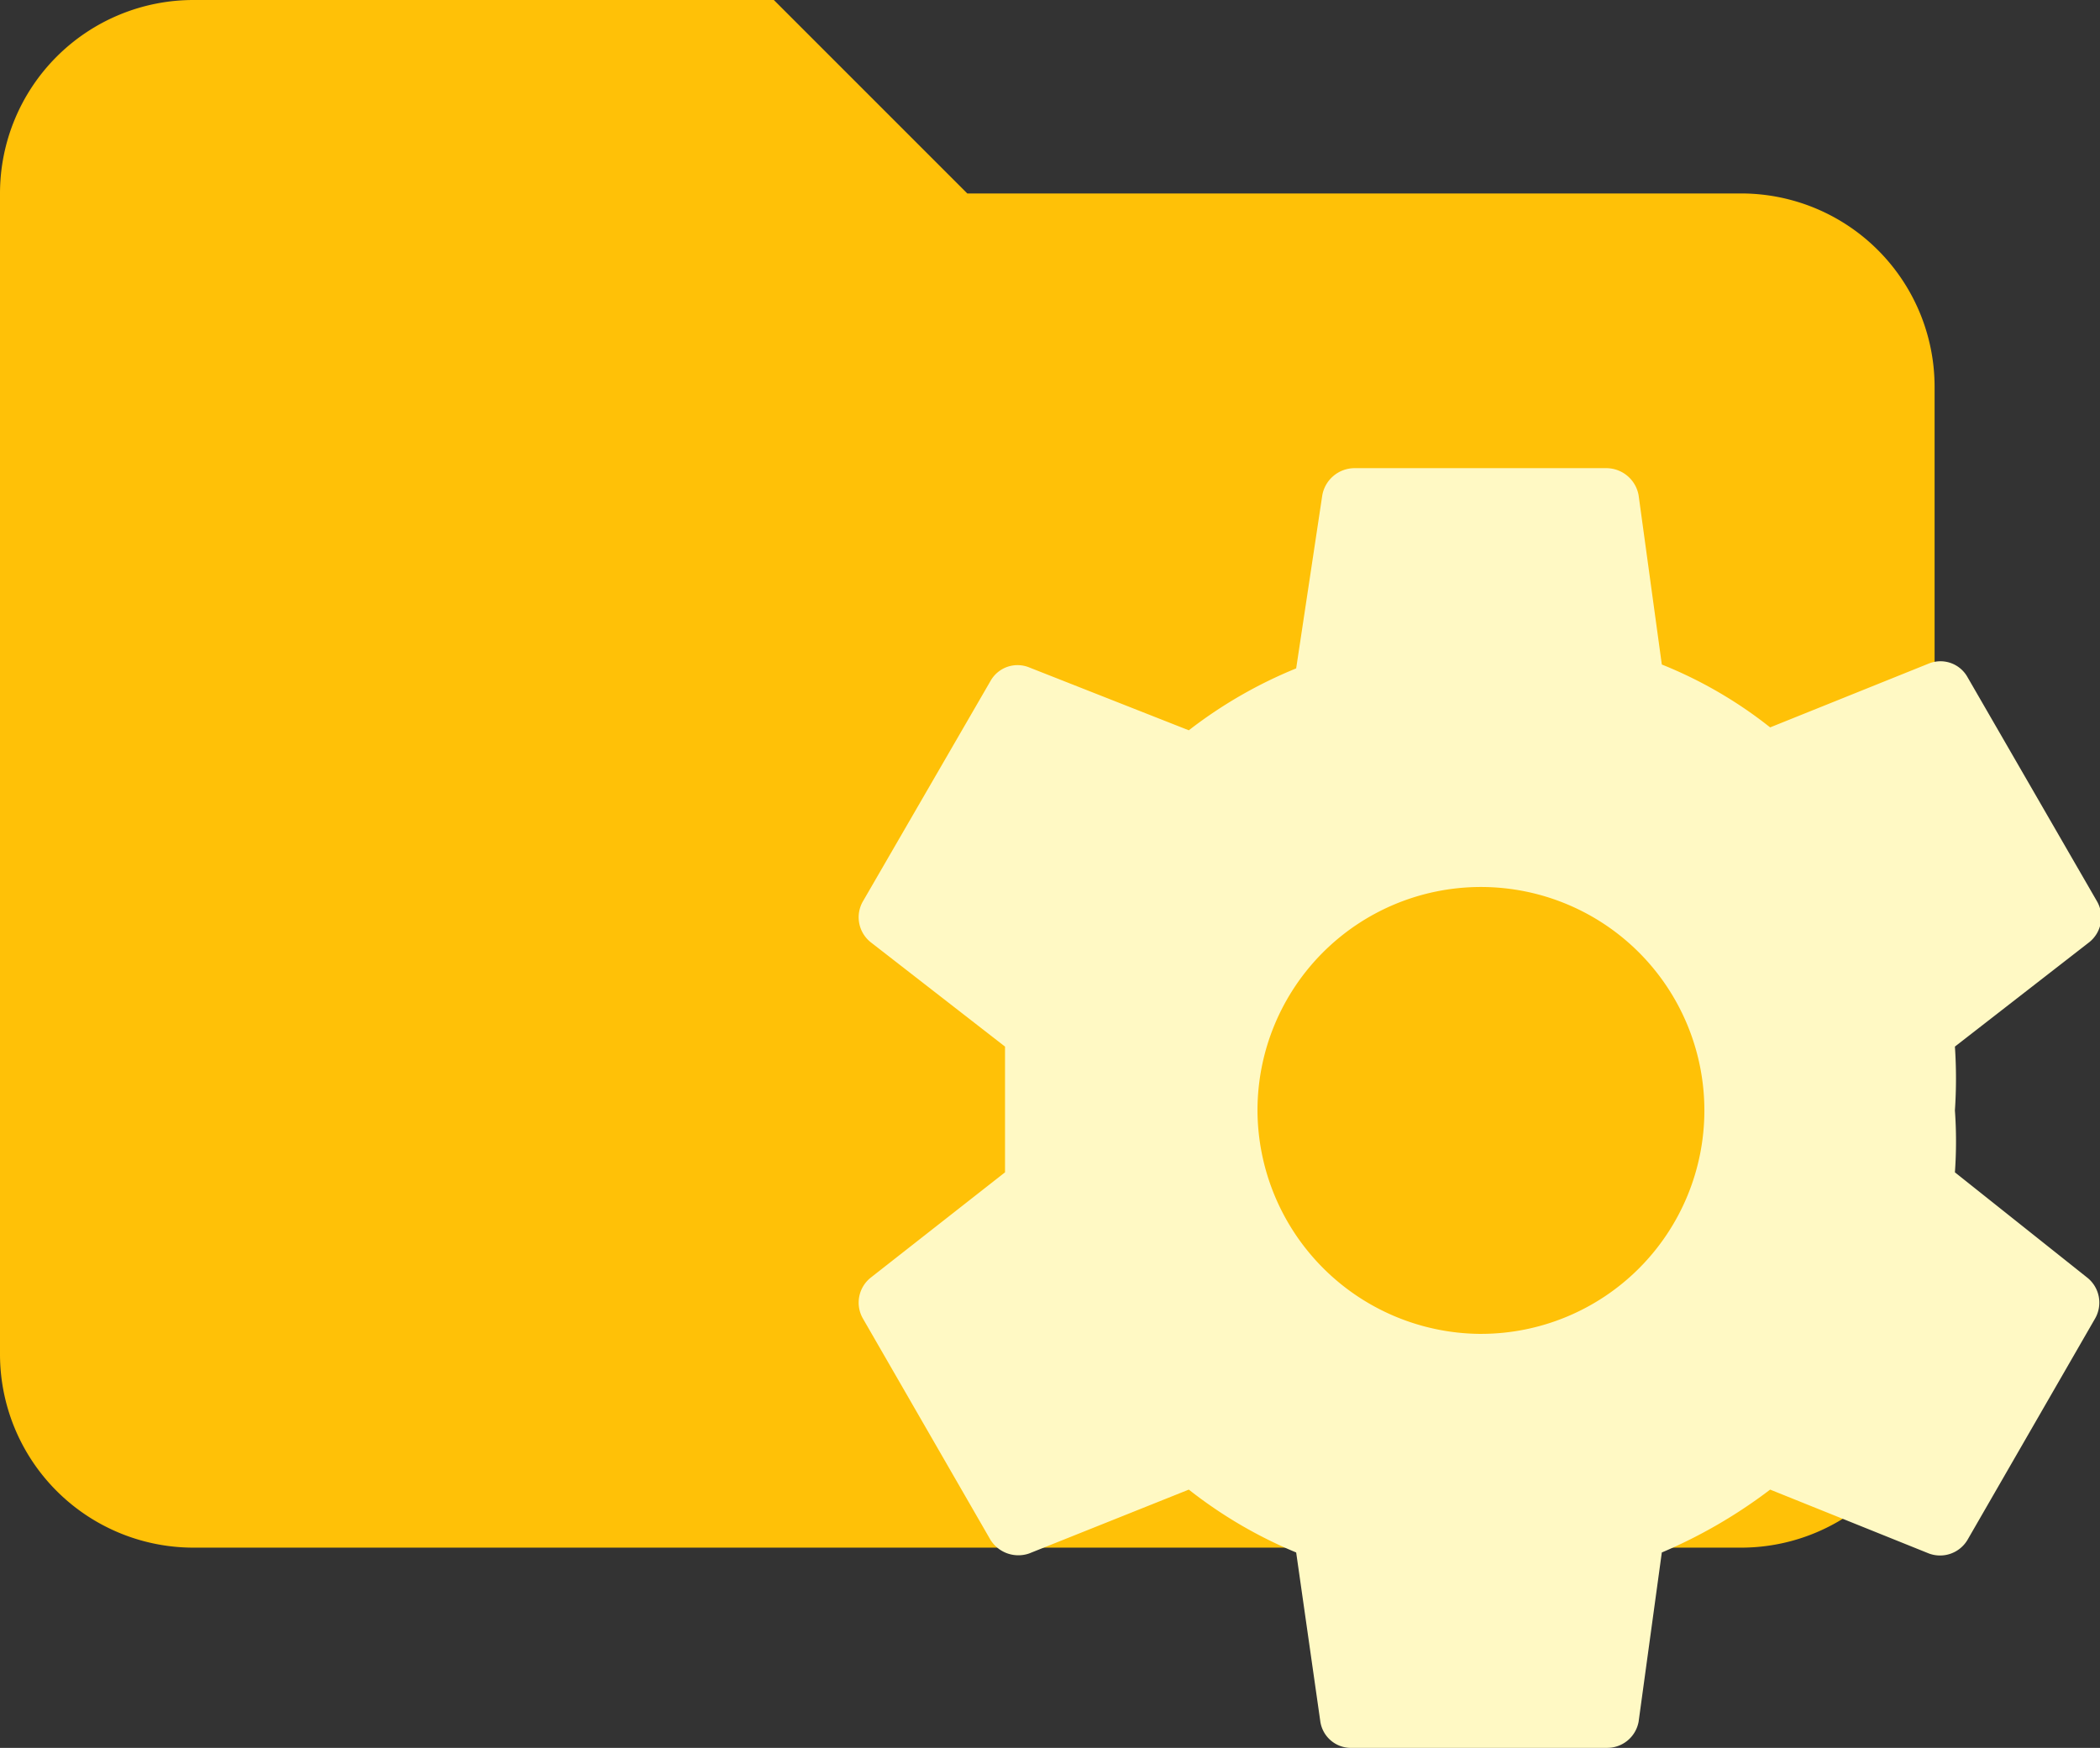 <svg id="Layer_1" data-name="Layer 1" xmlns="http://www.w3.org/2000/svg" viewBox="0 0 21.71 18.07"><rect x="0" y="0" width="21.71" height="18.07" fill="#333333" stroke="none"/><defs><style>.cls-1{fill:#ffc107;}.cls-2{fill:#fff9c4;fill-rule:evenodd;}</style></defs><title>folder-controller</title><path class="cls-1" d="M8,0H2A2,2,0,0,0,0,2V14a2,2,0,0,0,2,2H18a2,2,0,0,0,2-2V4a2,2,0,0,0-2-2H10Z"/><path class="cls-2" d="M15.29,13.79A2.32,2.32,0,0,1,13,11.48h0a2.31,2.31,0,1,1,2.31,2.31h0m4.9-1.67a4.48,4.48,0,0,0,0-.64,4.89,4.89,0,0,0,0-.66l1.39-1.08a.33.33,0,0,0,.08-.42L20.34,7a.32.32,0,0,0-.4-.14l-1.64.66a4.49,4.49,0,0,0-1.12-.65l-.24-1.75a.34.34,0,0,0-.33-.28H14a.34.34,0,0,0-.33.28L13.4,6.91a4.72,4.72,0,0,0-1.11.64L10.64,6.9a.32.32,0,0,0-.4.14L8.92,9.32A.33.33,0,0,0,9,9.74l1.39,1.08c0,.22,0,.44,0,.66s0,.43,0,.64L9,13.21a.33.33,0,0,0-.08.42l1.32,2.29a.34.34,0,0,0,.4.14l1.65-.66a4.69,4.69,0,0,0,1.11.65l.25,1.75a.32.32,0,0,0,.33.27h2.63a.33.33,0,0,0,.33-.27l.24-1.75a5.2,5.2,0,0,0,1.12-.65l1.64.66a.33.33,0,0,0,.4-.14l1.32-2.29a.33.33,0,0,0-.08-.42Z"/></svg>
